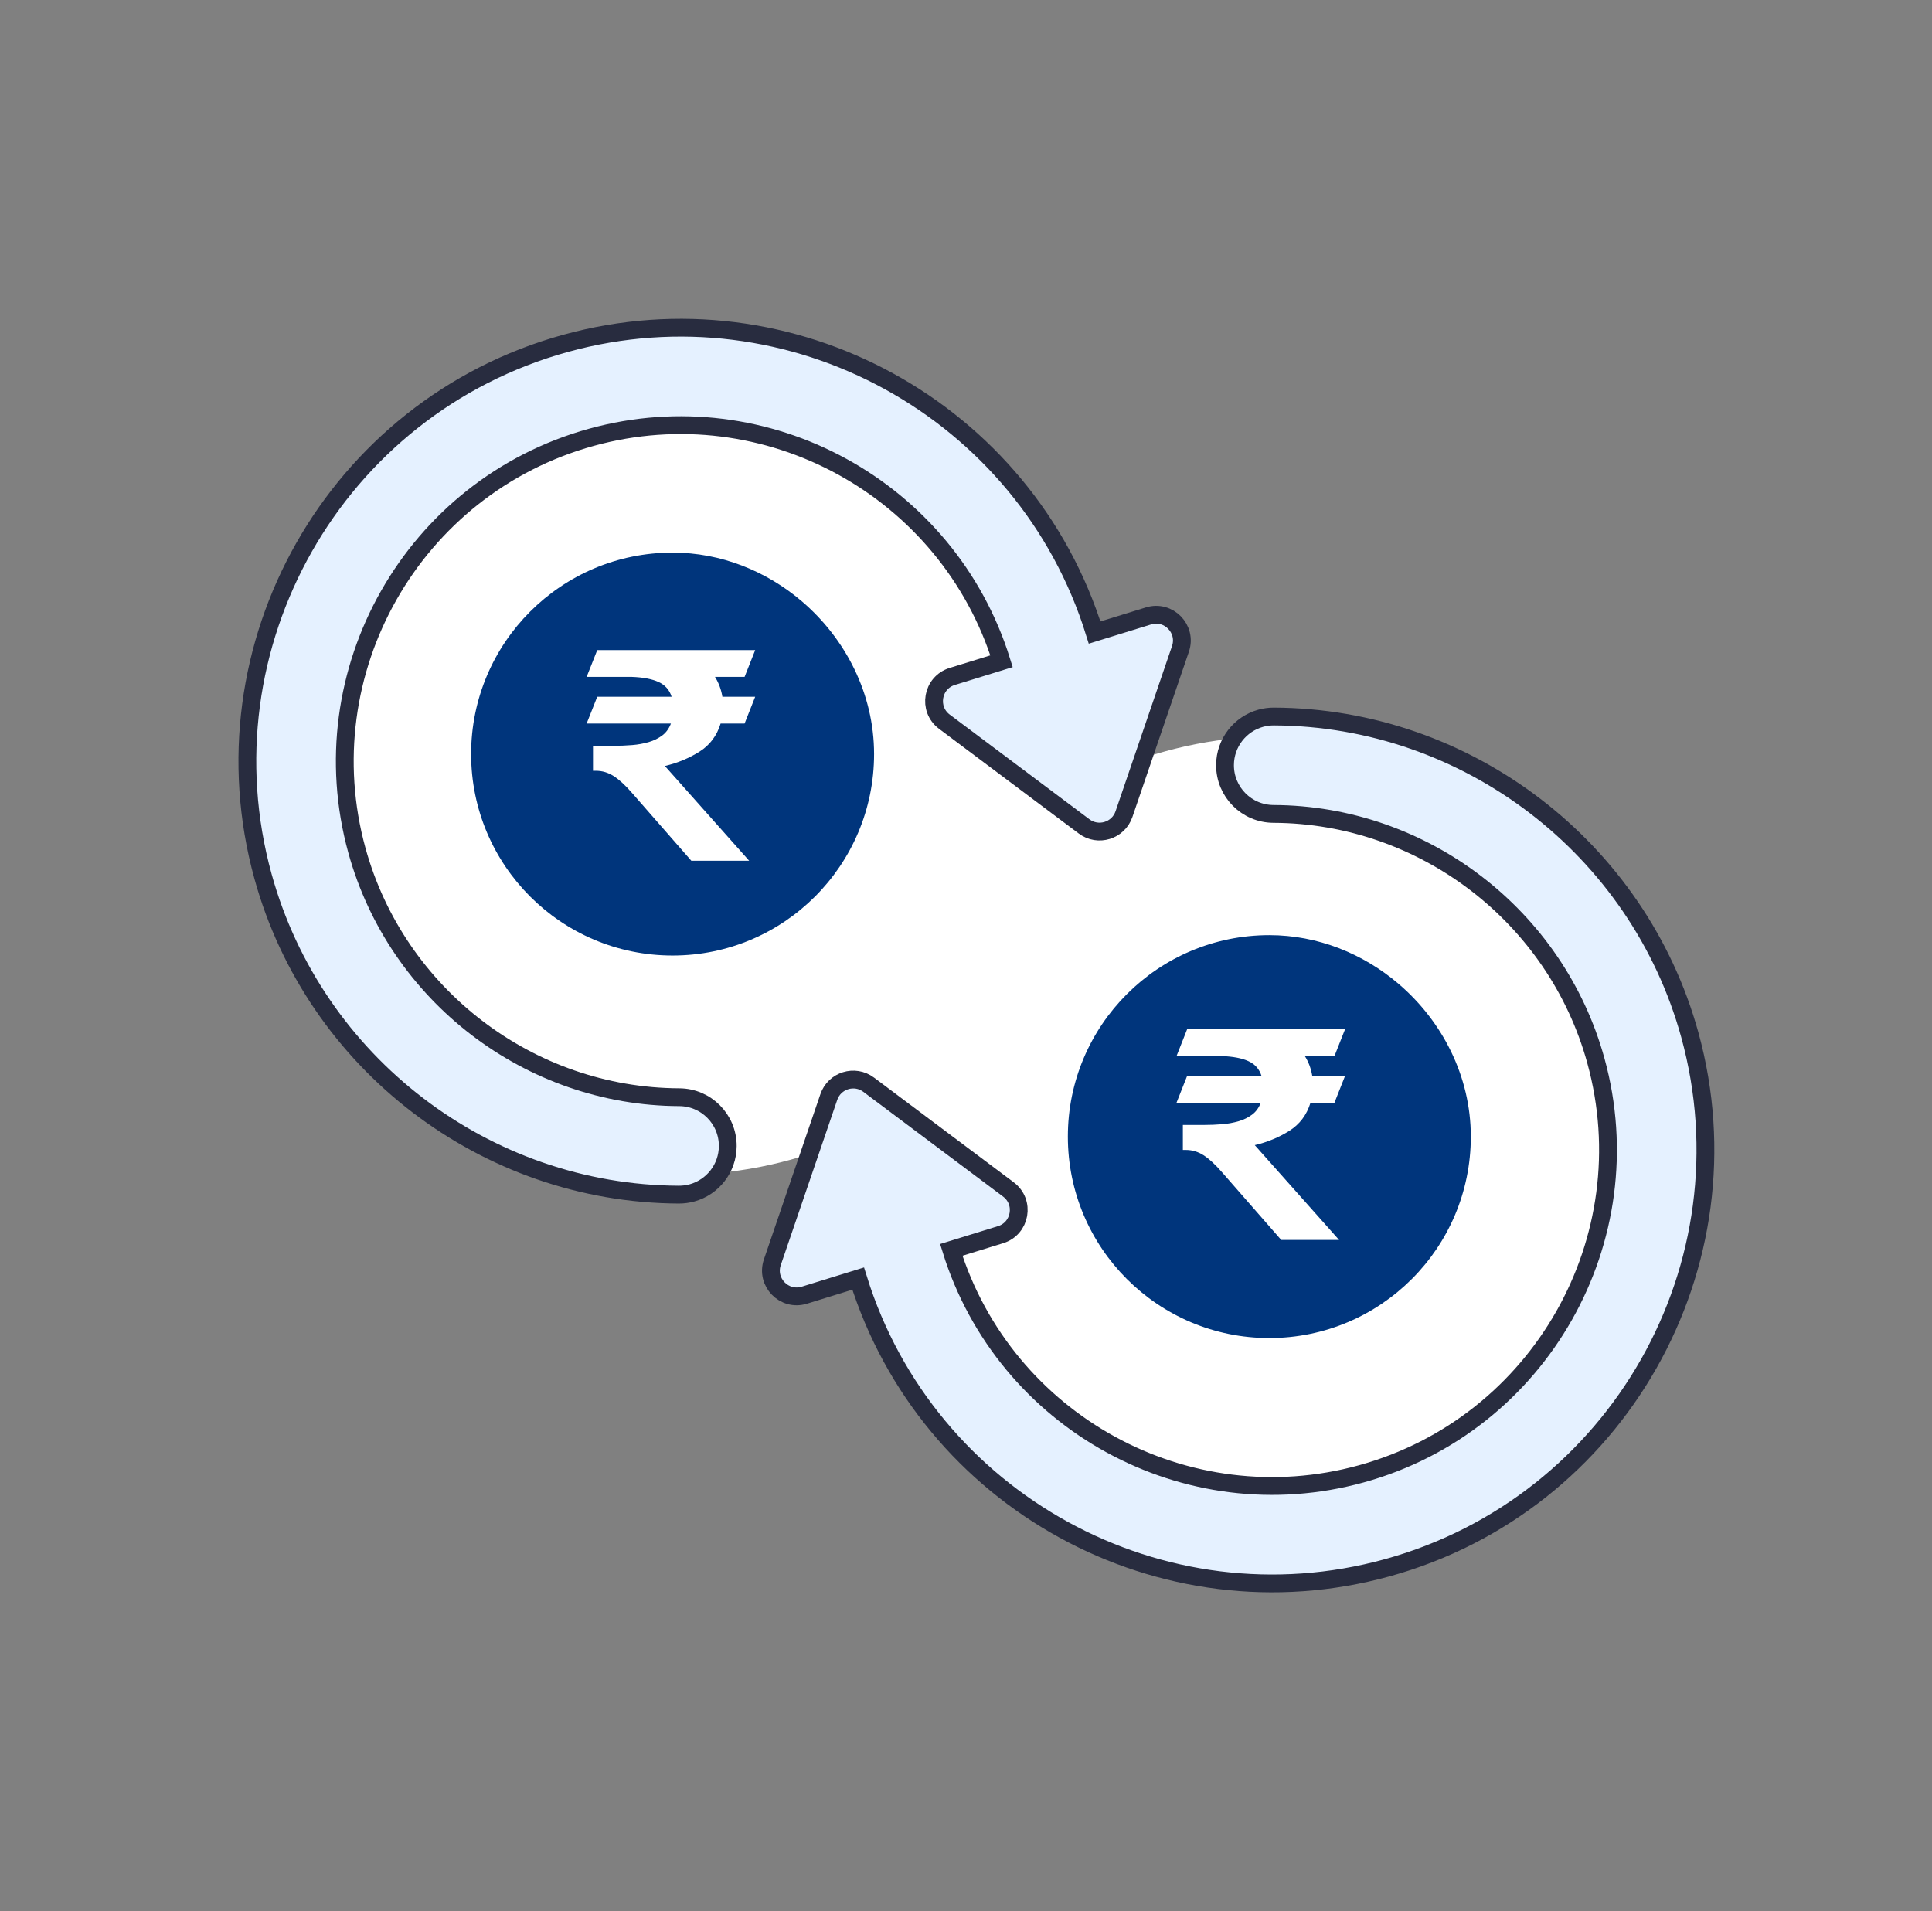 <svg width="93" height="92" viewBox="0 0 93 92" fill="none" xmlns="http://www.w3.org/2000/svg">
<rect x="0" y="0" width="93" height="92" fill="#808080" stroke="none"/>
<mask id="mask0_901_60634" style="mask-type:alpha" maskUnits="userSpaceOnUse" x="0" y="0" width="93" height="92">
<rect x="0.823" width="92" height="92" fill="#C4C4C4"/>
</mask>
<g mask="url(#mask0_901_60634)">
</g>
<path d="M56.078 36.172C54.886 36.501 53.754 36.936 52.68 37.455C52.765 35.434 52.545 33.366 51.979 31.312C49.051 20.7 38.075 14.47 27.463 17.398C16.851 20.325 10.621 31.301 13.549 41.913C16.477 52.525 27.453 58.755 38.065 55.827C39.256 55.499 40.388 55.064 41.462 54.544C41.377 56.565 41.597 58.633 42.163 60.688C45.091 71.3 56.067 77.529 66.679 74.602C77.291 71.674 83.521 60.698 80.593 50.086C77.666 39.474 66.69 33.245 56.078 36.172Z" fill="white"/>
<path d="M55.284 29.651L52.691 30.451C49.37 19.754 38.098 13.529 27.225 16.529C16.135 19.588 9.601 31.1 12.661 42.19C15.139 51.172 23.37 57.471 32.678 57.51C32.898 57.51 33.111 57.481 33.313 57.425C34.301 57.153 35.028 56.249 35.032 55.174C35.038 53.879 33.992 52.825 32.697 52.82C25.483 52.791 19.103 47.906 17.181 40.943C14.81 32.345 19.875 23.421 28.472 21.05C36.898 18.725 45.633 23.546 48.211 31.832L45.838 32.564C44.869 32.863 44.648 34.134 45.459 34.742L52.186 39.784C52.86 40.289 53.831 39.99 54.104 39.193L56.823 31.238C57.151 30.279 56.252 29.353 55.284 29.651Z" fill="#E5F1FF" stroke="#282C3F" stroke-width="0.857"/>
<path d="M38.717 62.351L41.31 61.551C44.63 72.248 55.903 78.473 66.776 75.473C77.866 72.414 84.399 60.902 81.34 49.812C78.862 40.83 70.631 34.531 61.322 34.493C61.103 34.492 60.89 34.521 60.688 34.577C59.7 34.849 58.973 35.753 58.968 36.828C58.963 38.123 60.008 39.177 61.303 39.182C68.518 39.212 74.898 44.096 76.819 51.059C79.191 59.657 74.126 68.581 65.529 70.952C57.103 73.277 48.368 68.456 45.79 60.17L48.163 59.438C49.132 59.139 49.353 57.868 48.541 57.26L41.815 52.218C41.141 51.713 40.17 52.012 39.897 52.809L37.178 60.764C36.85 61.723 37.748 62.649 38.717 62.351Z" fill="#E5F1FF" stroke="#282C3F" stroke-width="0.857"/>
<path d="M38.596 28.945C40.704 30.743 42.075 33.402 42.075 36.3C42.075 41.657 37.732 45.999 32.376 45.999C27.02 45.999 22.678 41.657 22.678 36.3C22.678 30.944 27.02 26.602 32.376 26.602C34.708 26.602 36.893 27.492 38.596 28.945Z" fill="#00357C"/>
<path d="M67.321 47.361C69.429 49.159 70.8 51.818 70.8 54.716C70.8 60.072 66.457 64.414 61.101 64.414C55.745 64.414 51.403 60.072 51.403 54.716C51.403 49.36 55.745 45.018 61.101 45.018C63.433 45.018 65.618 45.908 67.321 47.361Z" fill="#00357C"/>
<path d="M63.083 53.084C62.903 53.674 62.561 54.125 62.063 54.439C61.563 54.754 60.999 54.987 60.4 55.127L64.458 59.69H61.673L58.823 56.431C58.495 56.054 58.198 55.781 57.933 55.612C57.666 55.443 57.385 55.359 57.091 55.359H56.939V54.156H57.94C58.245 54.156 58.543 54.144 58.831 54.12C59.103 54.099 59.37 54.05 59.628 53.975C59.866 53.906 60.086 53.797 60.275 53.656C60.461 53.516 60.599 53.326 60.69 53.084H56.634L57.144 51.795H60.724C60.622 51.466 60.412 51.23 60.096 51.085C59.779 50.94 59.349 50.859 58.807 50.839H56.634L57.144 49.549H64.746L64.237 50.839H62.811C62.993 51.128 63.111 51.447 63.168 51.795H64.746L64.237 53.084L63.083 53.084Z" fill="white"/>
<path d="M34.688 34.831C34.508 35.42 34.167 35.872 33.669 36.185C33.169 36.5 32.605 36.734 32.005 36.874L36.063 41.437H33.279L30.428 38.177C30.101 37.8 29.803 37.528 29.538 37.359C29.272 37.19 28.991 37.106 28.696 37.106H28.545V35.903H29.546C29.851 35.903 30.149 35.891 30.437 35.867C30.708 35.846 30.976 35.797 31.234 35.722C31.472 35.652 31.692 35.544 31.881 35.403C32.067 35.263 32.204 35.072 32.296 34.831H28.239L28.749 33.541H32.329C32.227 33.213 32.017 32.976 31.701 32.831C31.385 32.687 30.954 32.605 30.412 32.585H28.239L28.749 31.296H36.352L35.842 32.585H34.417C34.598 32.875 34.717 33.194 34.773 33.541H36.352L35.842 34.831L34.688 34.831Z" fill="white"/>
</svg>
